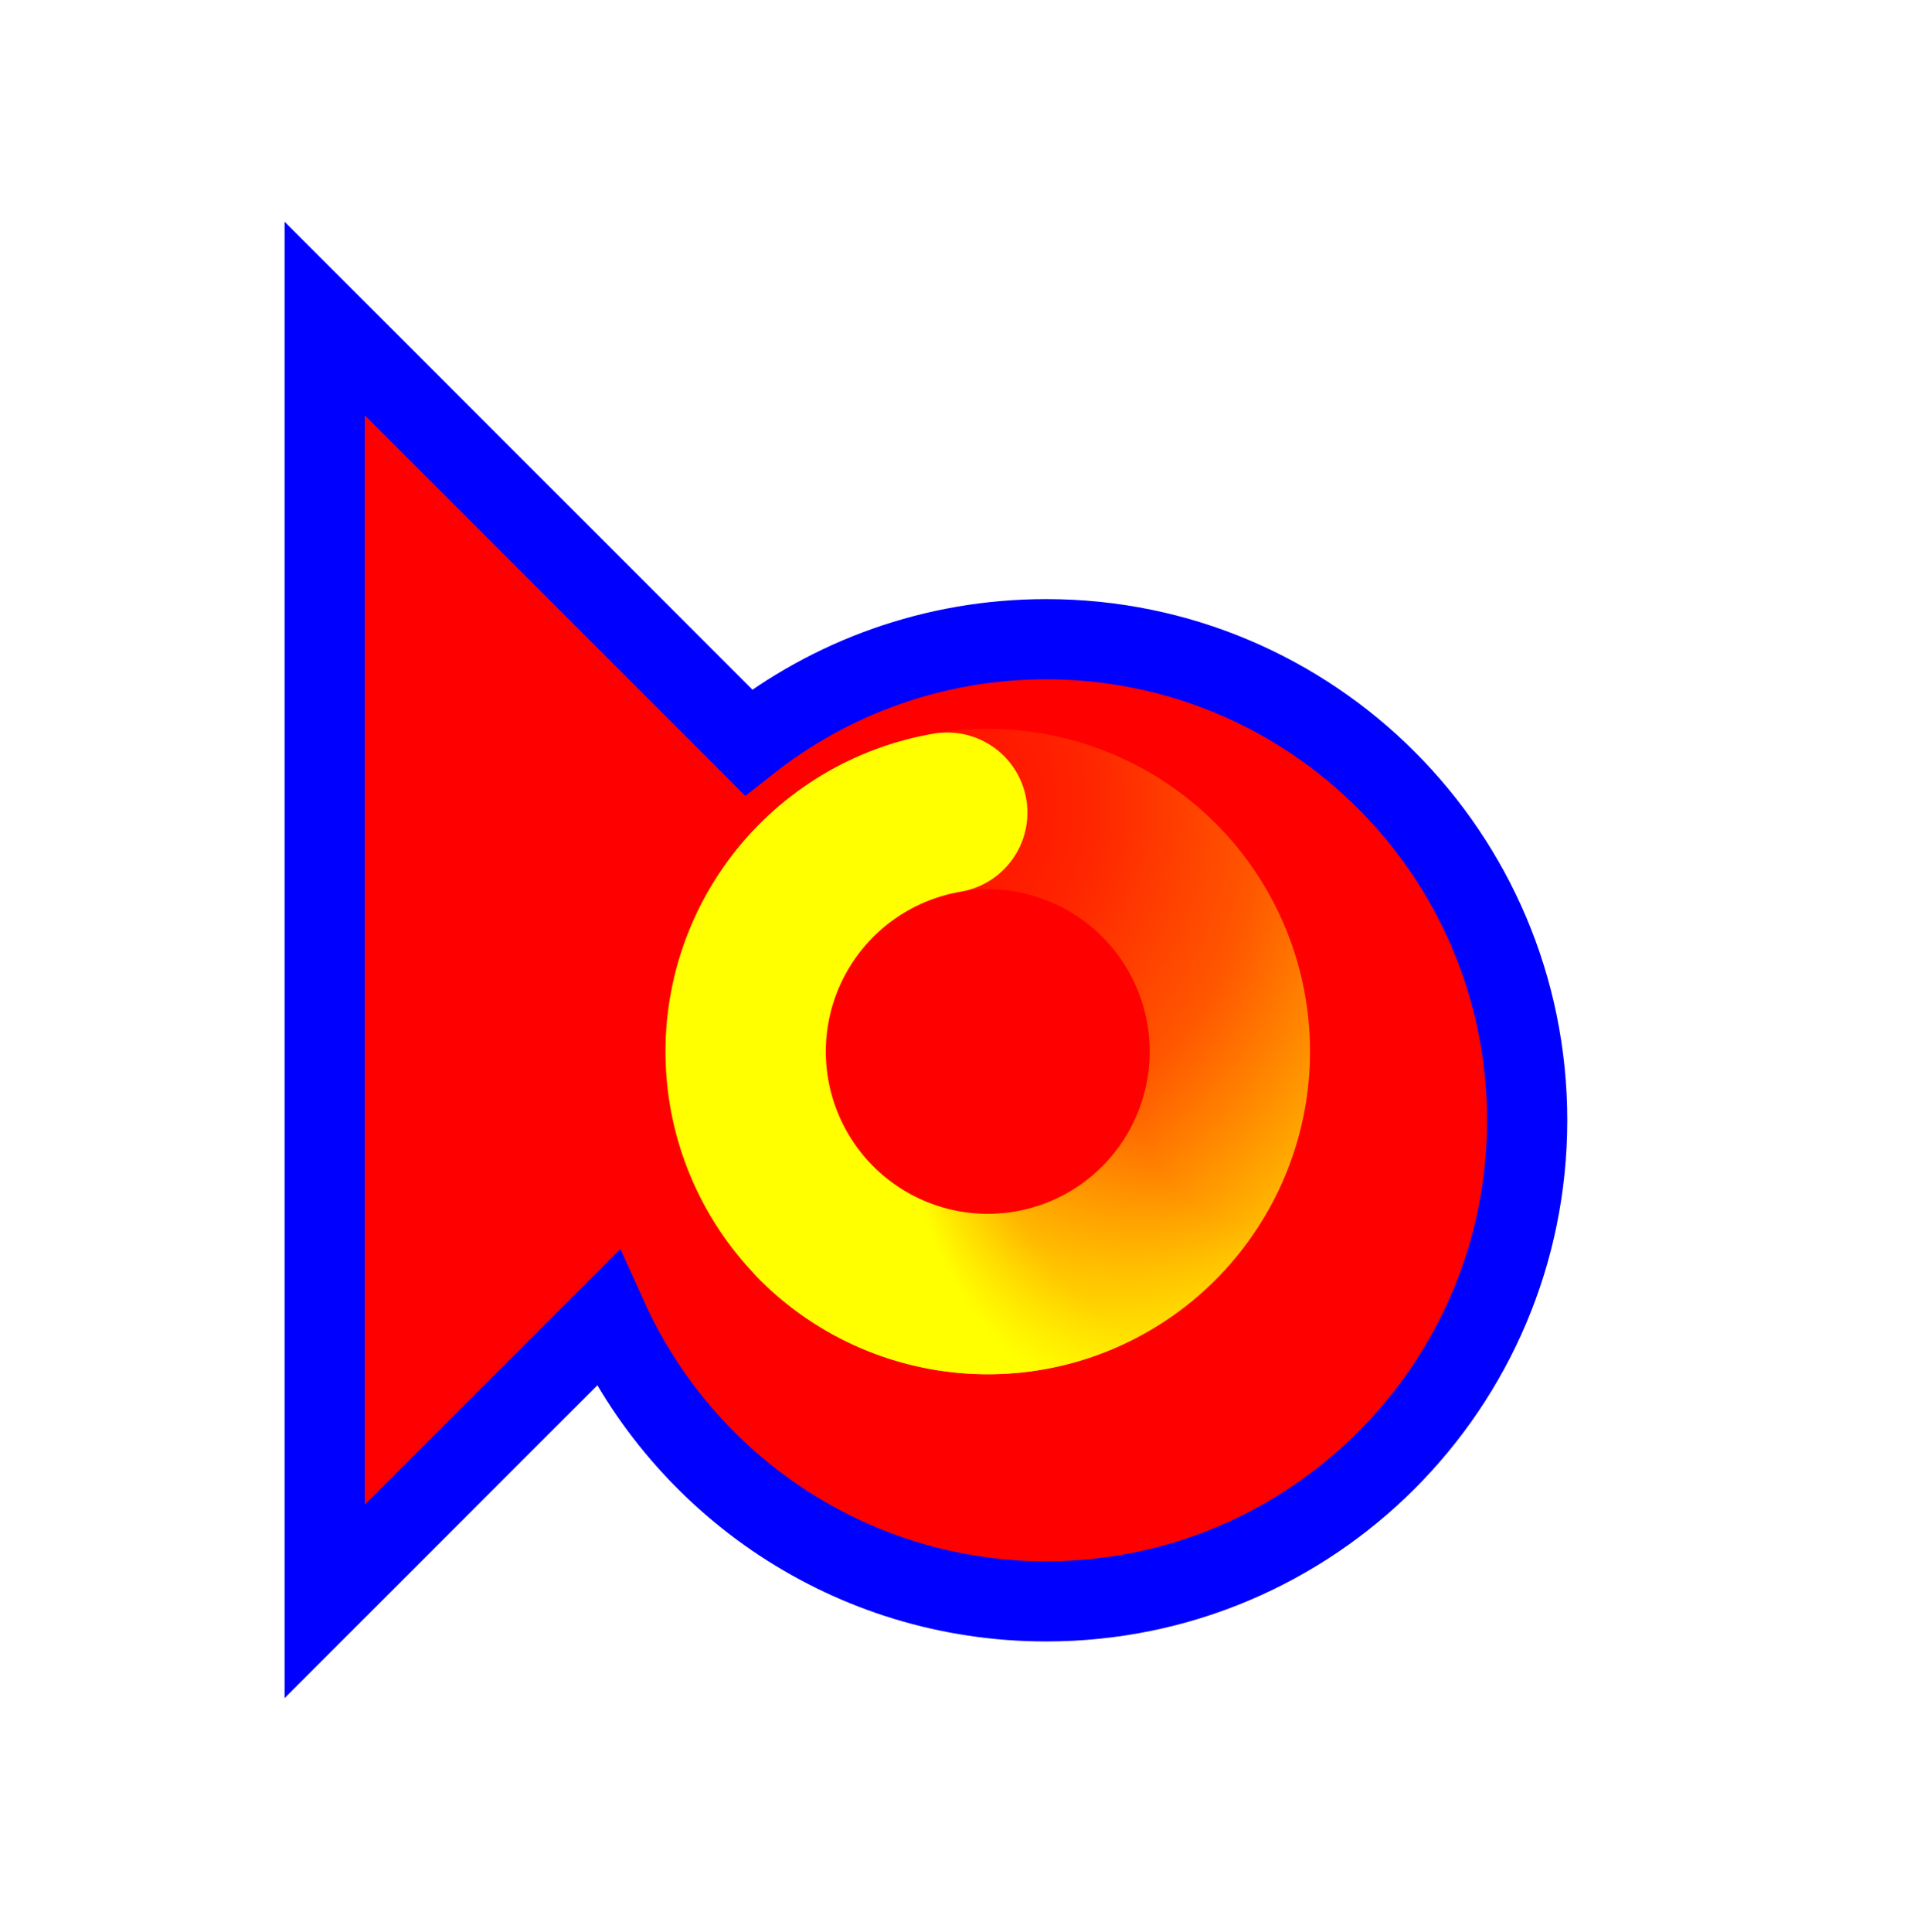 <svg width="256" height="257" viewBox="0 0 256 257" fill="none" xmlns="http://www.w3.org/2000/svg">
<g filter="url(#filter0_d_1_4292)">
<path d="M35.2 204.036V33.369L91.592 89.761C102.488 81.165 116.245 76.036 131.2 76.036C166.546 76.036 195.2 104.69 195.2 140.036C195.2 175.382 166.546 204.036 131.2 204.036C105.245 204.036 82.898 188.585 72.856 166.379L35.2 204.036Z" fill="#FF0000"/>
<path d="M35.2 204.036V33.369L91.592 89.761C102.488 81.165 116.245 76.036 131.2 76.036C166.546 76.036 195.2 104.69 195.2 140.036C195.2 175.382 166.546 204.036 131.2 204.036C105.245 204.036 82.898 188.585 72.856 166.379L35.2 204.036Z" stroke="#0000FF" stroke-width="10.667"/>
</g>
<path d="M114.439 112.442C121.348 108.171 129.614 106.665 137.585 108.226C145.556 109.786 152.645 114.298 157.436 120.859C162.226 127.42 164.365 135.548 163.425 143.618C162.486 151.688 158.536 159.107 152.367 164.391C146.197 169.675 138.261 172.436 130.145 172.122C122.029 171.808 114.33 168.443 108.587 162.698" stroke="url(#paint0_radial_1_4292)" stroke-width="21.333" stroke-linecap="round"/>
<path d="M163.663 141.941C163.154 150.048 159.604 157.663 153.722 163.266C147.841 168.868 140.062 172.044 131.939 172.16C123.816 172.276 115.947 169.323 109.905 163.891C103.863 158.458 100.093 150.947 99.348 142.858C98.602 134.769 100.937 126.698 105.885 120.257C110.833 113.816 118.03 109.48 126.038 108.114" stroke="url(#paint1_radial_1_4292)" stroke-width="21.333" stroke-linecap="round"/>
<defs>
<filter id="filter0_d_1_4292" x="17.867" y="9.493" width="210.667" height="236.418" filterUnits="userSpaceOnUse" color-interpolation-filters="sRGB">
<feFlood flood-opacity="0" result="BackgroundImageFix"/>
<feColorMatrix in="SourceAlpha" type="matrix" values="0 0 0 0 0 0 0 0 0 0 0 0 0 0 0 0 0 0 127 0" result="hardAlpha"/>
<feOffset dx="8" dy="9"/>
<feGaussianBlur stdDeviation="10"/>
<feComposite in2="hardAlpha" operator="out"/>
<feColorMatrix type="matrix" values="0 0 0 0 0 0 0 0 0 0 0 0 0 0 0 0 0 0 0.6 0"/>
<feBlend mode="normal" in2="BackgroundImageFix" result="effect1_dropShadow_1_4292"/>
<feBlend mode="normal" in="SourceGraphic" in2="effect1_dropShadow_1_4292" result="shape"/>
</filter>
<radialGradient id="paint0_radial_1_4292" cx="0" cy="0" r="1" gradientUnits="userSpaceOnUse" gradientTransform="translate(114.348 105.986) rotate(-164.983) scale(98.727 92.761)">
<stop stop-color="#FFFF00" stop-opacity="0"/>
<stop offset="0.319" stop-color="#FFFF00" stop-opacity="0.15"/>
<stop offset="0.543" stop-color="#FFFF00" stop-opacity="0.34"/>
<stop offset="1" stop-color="#FFFF00"/>
</radialGradient>
<radialGradient id="paint1_radial_1_4292" cx="0" cy="0" r="1" gradientUnits="userSpaceOnUse" gradientTransform="translate(168.984 145.599) rotate(-37.933) scale(48.995 46.034)">
<stop stop-color="#FFFF00" stop-opacity="0"/>
<stop offset="0.364" stop-color="#FFFF00" stop-opacity="0"/>
<stop offset="0.751" stop-color="#FFFF00" stop-opacity="0.43"/>
<stop offset="1" stop-color="#FFFF00"/>
</radialGradient>
</defs>
</svg>
